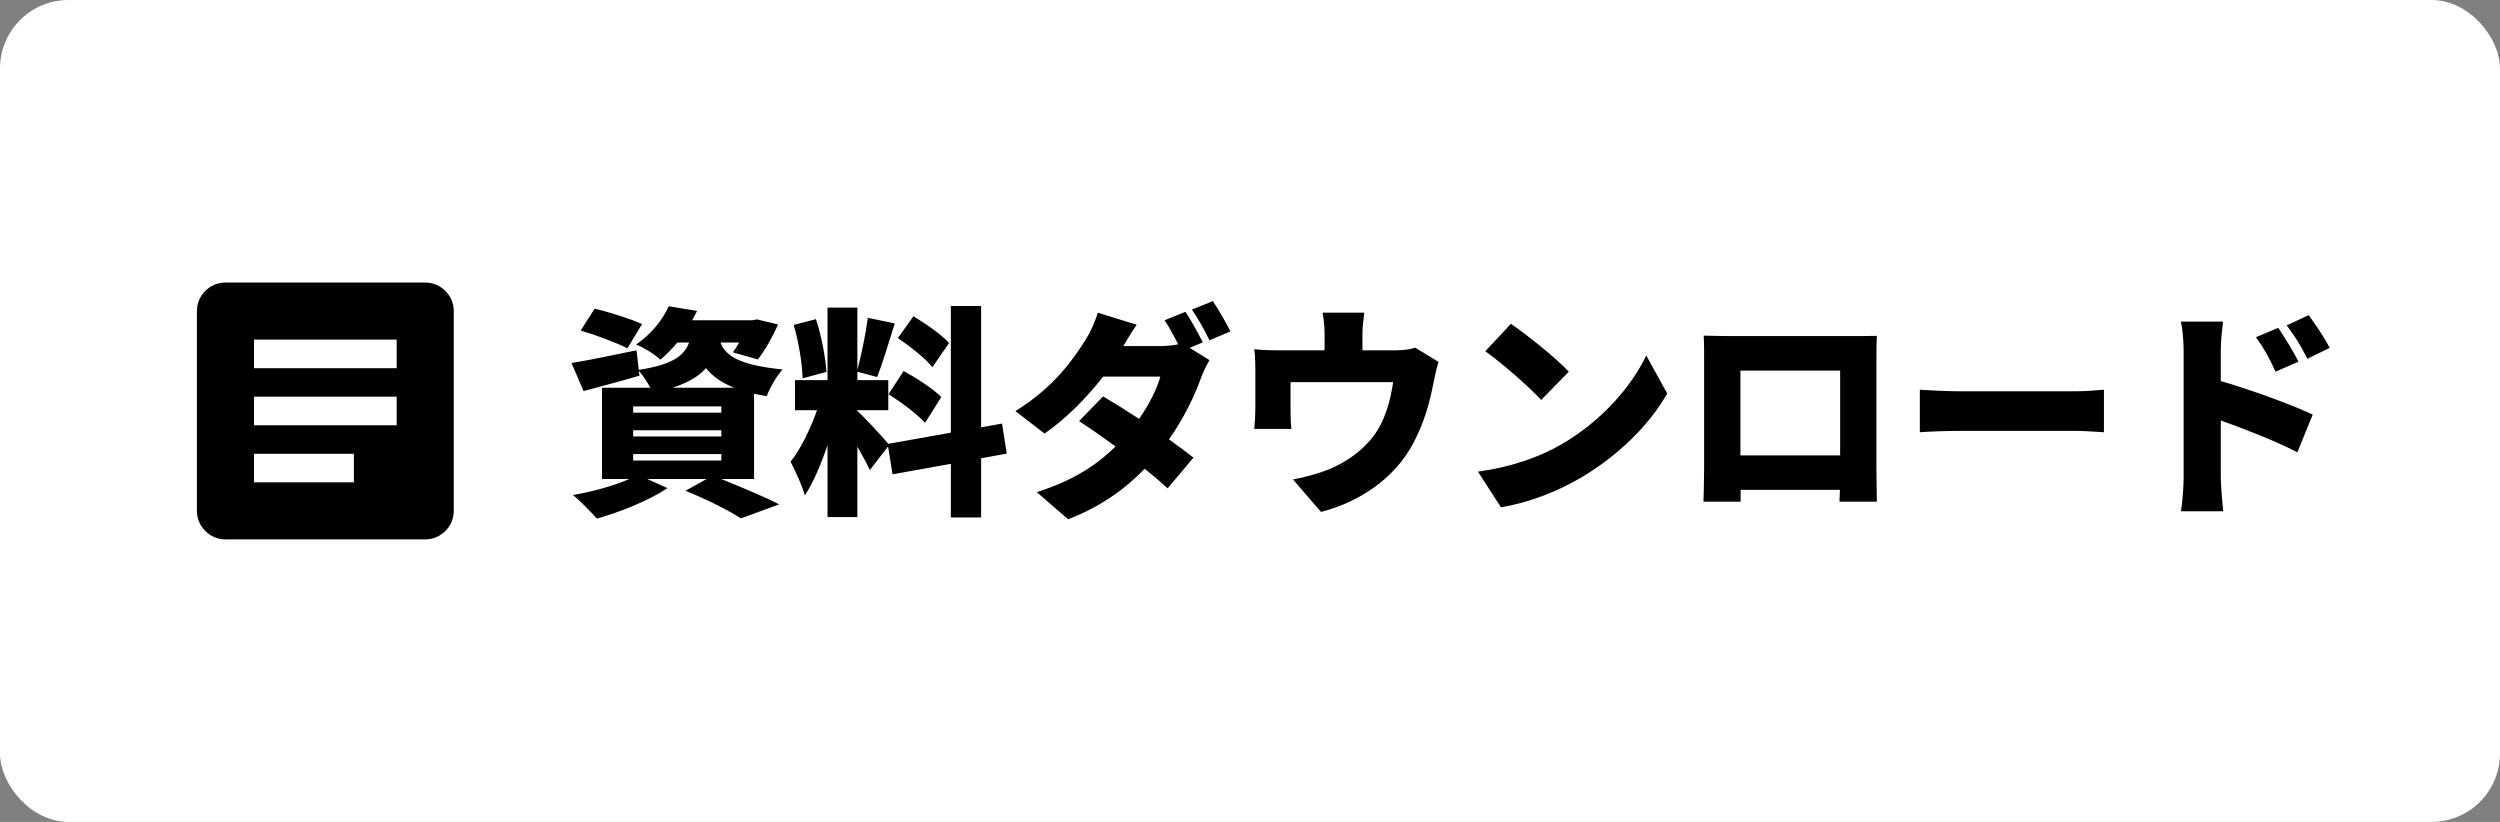 <svg fill="none" height="48" viewBox="0 0 146 48" width="146" xmlns="http://www.w3.org/2000/svg" xmlns:xlink="http://www.w3.org/1999/xlink"><rect x="0" y="0" width="146" height="48" fill="#808080" stroke="none"/><clipPath id="a"><path d="m9 14h20v20h-20z"/></clipPath><rect fill="#fff" height="48" rx="4" width="146"/><path d="m37.498 18.925c-.663-.299-1.924-.702-2.769-.897l-.819 1.274c.884.26 2.132.728 2.73 1.04zm-.52 7.592h5.148v.377h-5.148zm0-1.391h5.148v.364h-5.148zm0-1.391h5.148v.364h-5.148zm2.301-1.092c.923-.299 1.534-.676 1.95-1.144.351.442.871.832 1.638 1.144zm4.758 5.33v-4.979c.234.052.481.104.741.143.169-.468.572-1.183.923-1.56-2.6-.26-3.341-.832-3.627-1.573h1.092c-.117.208-.247.416-.364.572l1.456.416c.403-.507.858-1.313 1.183-2.041l-1.235-.299-.273.052h-3.51c.091-.182.195-.364.286-.546l-1.651-.273c-.351.754-.975 1.599-1.911 2.236.442.169 1.079.559 1.417.884.377-.312.702-.65.988-1.001h.689c-.286.78-.962 1.287-2.938 1.599l-.13-1.144c-1.391.286-2.821.585-3.796.741l.702 1.638c.975-.26 2.158-.572 3.263-.897l-.039-.286c.234.247.494.65.676.988h-2.821v5.33h1.599c-.884.39-2.145.741-3.302.936.416.325 1.066 1.001 1.404 1.378 1.339-.377 3.042-1.053 4.121-1.781l-1.183-.533h3.471l-1.235.689c1.261.507 2.561 1.17 3.237 1.612l2.236-.819c-.806-.416-2.171-.988-3.393-1.482zm11.388-7.943c-.429-.481-1.365-1.131-2.08-1.56l-.91 1.274c.715.481 1.625 1.196 2.015 1.703zm-3.536 2.99c.741.468 1.703 1.183 2.132 1.677l.949-1.508c-.468-.481-1.456-1.118-2.197-1.521zm-3.627-1.3c-.052-.845-.286-2.106-.611-3.081l-1.3.338c.286.975.507 2.275.52 3.12zm10.53 4.771-.273-1.755-1.222.221v-7.085h-1.768v7.397l-3.653.65c-.338-.403-1.417-1.586-1.807-1.911v-.052h1.807v-1.755h-1.807v-.494l1.157.312c.312-.793.689-2.041 1.027-3.133l-1.573-.325c-.117.91-.377 2.184-.611 3.042v-3.64h-1.742v4.238h-1.898v1.755h1.287c-.377 1.053-.949 2.275-1.547 3.003.273.533.676 1.391.832 1.976.494-.754.949-1.82 1.326-2.938v4.199h1.742v-4.108c.286.494.559.988.728 1.365l1.066-1.378.26 1.625 3.406-.611v3.133h1.768v-3.458zm10.439-8.281-1.222.494c.273.39.559.936.793 1.404-.312.065-.702.104-1.04.104h-2.158c.195-.338.494-.845.78-1.248l-2.275-.702c-.143.507-.455 1.183-.689 1.547-.689 1.092-1.82 2.782-4.121 4.199l1.703 1.313c1.222-.845 2.47-2.093 3.419-3.328h3.341c-.169.676-.663 1.638-1.235 2.47-.754-.494-1.508-.962-2.106-1.313l-1.404 1.443c.585.377 1.352.91 2.132 1.482-1.001.988-2.366 1.963-4.602 2.665l1.833 1.586c1.924-.741 3.354-1.794 4.472-2.951.533.429 1.001.832 1.339 1.144l1.508-1.794c-.364-.286-.871-.663-1.43-1.066.897-1.274 1.521-2.6 1.859-3.562.143-.39.338-.78.507-1.066l-1.157-.715.767-.325c-.234-.455-.689-1.3-1.014-1.781zm1.599-.624-1.222.494c.351.494.767 1.261 1.027 1.794l1.222-.52c-.221-.442-.689-1.274-1.027-1.768zm8.84.676h-2.431c.104.65.117.897.117 1.326v.871h-2.717c-.52 0-.91-.013-1.391-.065.052.325.065.884.065 1.183v2.236c0 .403-.026.858-.065 1.235h2.171c-.039-.286-.052-.741-.052-1.066v-1.664h5.993c-.182 1.183-.481 2.223-1.105 3.094-.702.949-1.69 1.599-2.626 1.989-.611.247-1.443.481-2.119.598l1.638 1.898c2.275-.585 4.329-1.989 5.395-4.03.598-1.144.923-2.197 1.183-3.562.052-.26.169-.832.286-1.17l-1.365-.832c-.26.091-.611.156-1.183.156h-1.898v-.871c0-.429.026-.676.104-1.326zm8.567.65-1.495 1.599c.936.663 2.574 2.093 3.263 2.847l1.612-1.651c-.78-.832-2.483-2.184-3.38-2.795zm-1.924 8.632 1.339 2.08c1.638-.26 3.328-.936 4.654-1.716 2.171-1.274 4.017-3.081 5.057-4.927l-1.222-2.223c-.871 1.833-2.626 3.848-4.966 5.2-1.274.741-2.951 1.326-4.862 1.586zm13.182-7.943c.026.403.026 1.001.026 1.417v6.318c0 .715-.039 1.963-.039 1.963h2.171v-.689h5.798c-.013.39-.026.689-.026.689h2.184s-.026-1.378-.026-1.937v-6.344c0-.442 0-.975.026-1.404-.52.013-1.014.013-1.365.013h-7.254c-.377 0-.962-.013-1.495-.026zm2.145 2.041h5.824v4.953h-5.824zm10.478 1.118v2.483c.533-.039 1.508-.078 2.249-.078h6.903c.533 0 1.261.065 1.599.078v-2.483c-.377.026-1.014.091-1.599.091h-6.903c-.637 0-1.729-.052-2.249-.091zm20.93-3.614-1.3.546c.507.715.728 1.118 1.144 2.015l1.339-.585c-.286-.585-.793-1.391-1.183-1.976zm1.781-.741-1.287.598c.507.689.754 1.053 1.209 1.95l1.3-.637c-.286-.572-.819-1.352-1.222-1.911zm-7.306 9.49c0 .533-.065 1.404-.156 1.963h2.47c-.065-.585-.143-1.612-.143-1.963v-3.341c1.378.494 3.159 1.183 4.472 1.859l.897-2.197c-1.092-.533-3.614-1.456-5.369-1.963v-1.781c0-.624.078-1.196.13-1.69h-2.457c.104.494.156 1.17.156 1.69z" fill="#000"/><g clip-path="url(#a)"><path d="m24.833 16.5h-11.667c-.917 0-1.667.75-1.667 1.667v11.667c0 .917.75 1.667 1.667 1.667h11.667c.917 0 1.667-.75 1.667-1.667v-11.667c0-.917-.75-1.667-1.667-1.667zm-4.167 11.667h-5.833v-1.667h5.833zm2.5-3.333h-8.333v-1.667h8.333zm0-3.333h-8.333v-1.667h8.333z" fill="#000"/></g></svg>